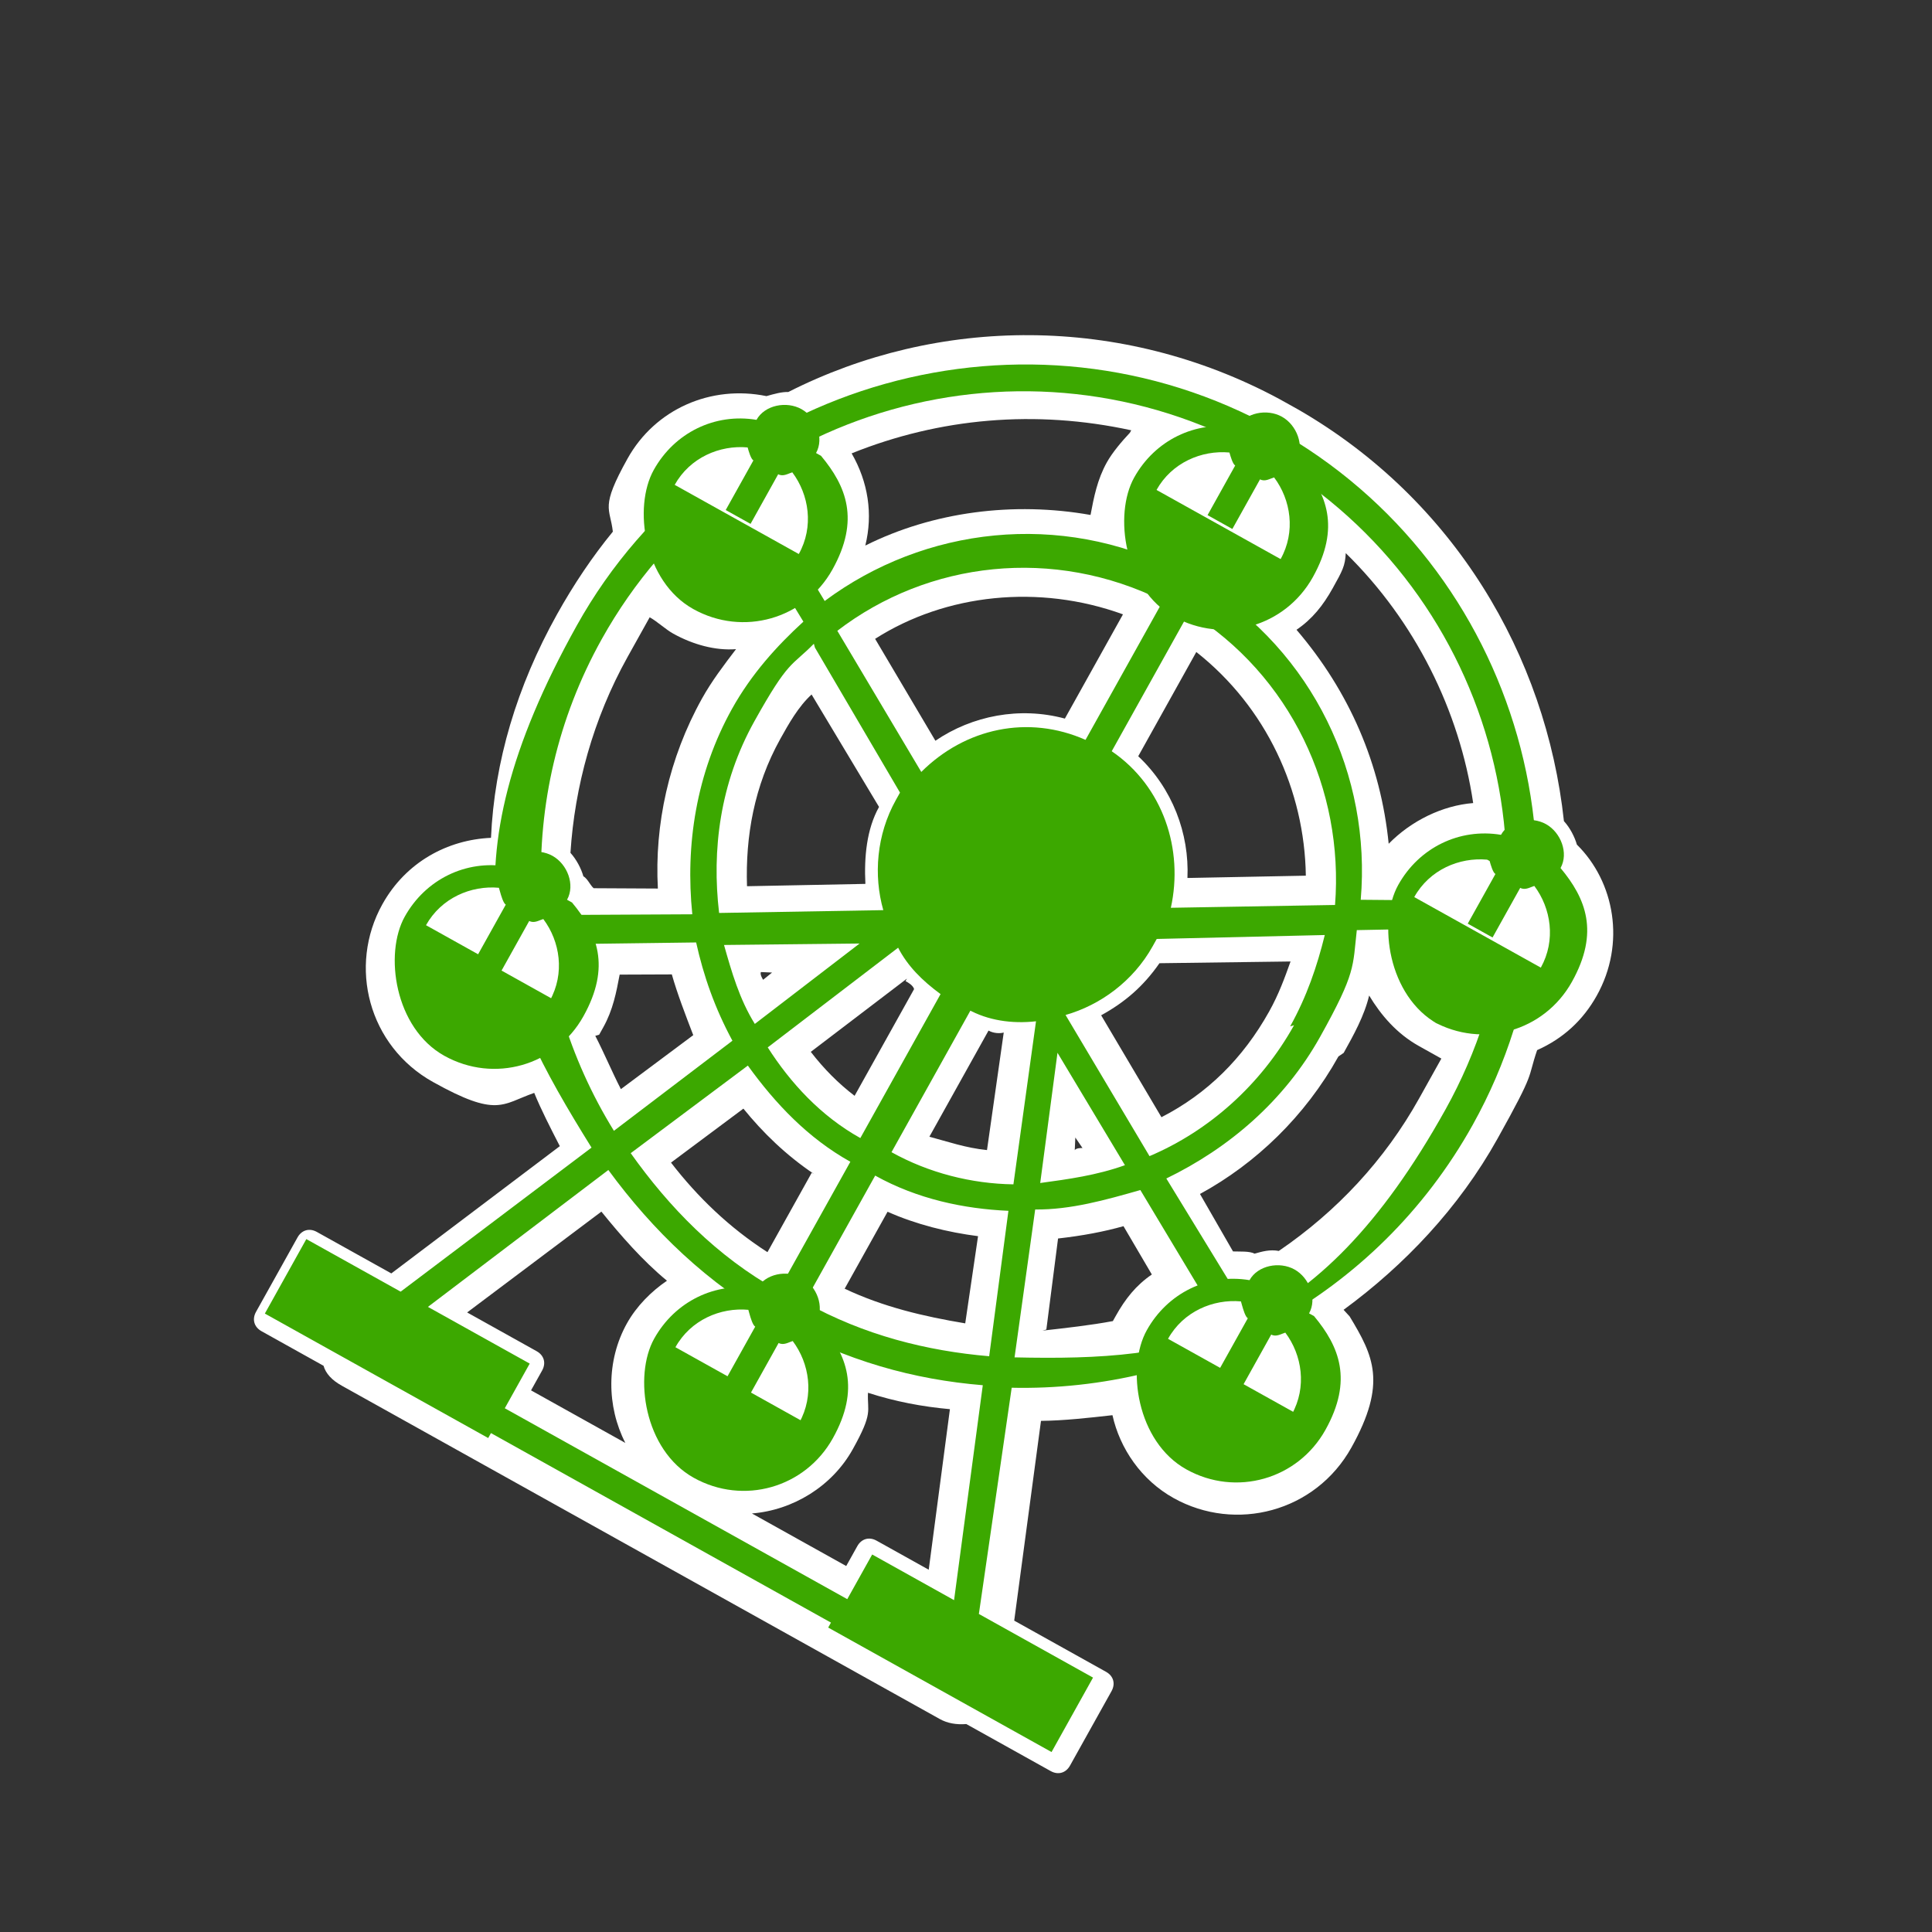 <svg width="68" height="68" viewBox="0 0 68 68" fill="none" xmlns="http://www.w3.org/2000/svg">
<rect x="0" y="0" width="68" height="68" fill="#333333" stroke="none"/>
<g clip-path="url(#clip0_1605_18262)">
<path d="M47.29 46.101C49.419 44.54 51.345 42.523 52.708 40.077C54.072 37.631 53.741 38.019 54.102 36.961C55.015 36.554 55.715 35.914 56.202 35.041C57.225 33.207 56.83 31.04 55.501 29.727C55.423 29.455 55.259 29.134 55.045 28.901C54.413 23.053 51.166 17.58 45.712 14.425C45.625 14.377 45.538 14.328 45.363 14.23C45.188 14.133 45.101 14.084 45.014 14.036C39.462 11.056 33.013 11.124 27.744 13.798C27.521 13.788 27.249 13.865 26.977 13.942C25.025 13.541 23.062 14.393 22.088 16.14C21.114 17.887 21.474 17.859 21.57 18.713C20.86 19.577 20.188 20.576 19.604 21.625C18.192 24.158 17.401 26.808 17.281 29.489C15.756 29.555 14.288 30.339 13.46 31.824C12.243 34.008 12.968 36.816 15.239 38.082C17.51 39.348 17.666 38.862 18.803 38.466C19.045 39.058 19.374 39.7 19.704 40.341L13.773 44.82L11.152 43.36C10.89 43.214 10.618 43.291 10.472 43.553L9.011 46.173C8.865 46.436 8.943 46.708 9.205 46.854L11.388 48.071C11.466 48.343 11.679 48.576 12.028 48.771L33.079 60.505C33.341 60.651 33.652 60.709 34.011 60.681L36.981 62.336C37.243 62.482 37.515 62.405 37.661 62.143L39.122 59.523C39.268 59.261 39.191 58.988 38.928 58.842L35.697 57.041L36.639 50.01C37.445 50.002 38.3 49.906 39.155 49.81C39.416 50.985 40.172 52.094 41.307 52.727C43.491 53.944 46.299 53.219 47.565 50.948C48.831 48.677 48.337 47.715 47.503 46.334L47.29 46.101ZM41.794 30.902C41.864 29.339 41.264 27.745 40.062 26.617L42.106 22.948C44.571 24.894 45.917 27.82 45.961 30.821L41.794 30.902ZM39.525 21.623L37.48 25.292C35.888 24.862 34.217 25.19 32.923 26.072L30.801 22.485C33.29 20.896 36.574 20.551 39.525 21.623ZM20.959 31.31C20.785 31.213 20.707 30.941 20.533 30.843C20.456 30.571 20.291 30.251 20.078 30.017C20.227 27.696 20.871 25.308 22.088 23.124C23.305 20.94 22.624 22.163 22.867 21.726C23.129 21.872 23.43 22.154 23.692 22.3C24.391 22.69 25.187 22.905 25.906 22.848C25.477 23.41 25.049 23.973 24.709 24.584C23.54 26.681 23.032 29.031 23.155 31.274L20.872 31.262L20.959 31.31ZM27.465 26.006C27.757 25.482 28.098 24.871 28.565 24.444L30.939 28.401C30.501 29.187 30.412 30.168 30.459 31.11L26.292 31.192C26.236 29.443 26.54 27.666 27.465 26.006ZM27.279 34.146L26.86 34.485C26.86 34.485 26.735 34.3 26.783 34.213L27.23 34.233L27.279 34.146ZM31.872 34.531C31.96 34.58 32.134 34.677 32.173 34.813L30.079 38.569C29.517 38.141 29.003 37.625 28.537 37.022L31.921 34.444L31.872 34.531ZM28.57 41.277L27.012 44.072C25.663 43.205 24.548 42.126 23.617 40.92L26.165 39.02C26.843 39.856 27.658 40.654 28.657 41.325L28.57 41.277ZM29.681 45.445L31.239 42.65C32.249 43.098 33.356 43.372 34.424 43.509L33.973 46.578C32.506 46.333 31.089 46.001 29.73 45.358L29.681 45.445ZM32.7 40.029L34.793 36.273C34.968 36.371 35.191 36.381 35.328 36.342L34.739 40.479C33.981 40.4 33.409 40.196 32.612 39.981L32.7 40.029ZM37.848 40.037L38.1 40.406C38.1 40.406 37.876 40.396 37.828 40.483L37.848 40.037ZM38.757 35.735C39.583 35.28 40.235 34.727 40.809 33.902L45.423 33.841C45.218 34.414 45.013 34.986 44.672 35.598C43.747 37.257 42.483 38.499 40.879 39.322L38.757 35.735ZM47.293 37.058C47.634 36.447 48.023 35.748 48.189 35.039C48.606 35.73 49.159 36.381 49.945 36.819C50.731 37.258 50.469 37.111 50.731 37.258C50.487 37.694 50.244 38.131 49.952 38.655C48.735 40.839 47.042 42.643 45.01 44.029C44.699 43.97 44.427 44.048 44.155 44.125C43.981 44.028 43.621 44.056 43.398 44.046L42.235 42.024C44.208 40.949 45.94 39.281 47.108 37.184L47.293 37.058ZM51.851 28.265C50.773 28.351 49.674 28.884 48.877 29.698C48.599 26.91 47.505 24.354 45.633 22.166C46.188 21.788 46.567 21.313 46.908 20.701C47.249 20.09 47.346 19.915 47.366 19.468C49.81 21.861 51.37 25.02 51.851 28.265ZM39.767 15.233C39.485 15.533 39.154 15.921 38.959 16.271C38.618 16.882 38.501 17.504 38.383 18.125C35.674 17.645 32.838 18.011 30.456 19.202C30.73 18.095 30.557 16.968 29.975 15.957C33.075 14.709 36.446 14.412 39.816 15.145L39.767 15.233ZM21.088 36.419C21.137 36.332 21.186 36.245 21.234 36.157C21.575 35.546 21.693 34.924 21.81 34.303L23.646 34.296C23.839 34.976 24.12 35.705 24.4 36.434L21.853 38.334C21.524 37.692 21.282 37.099 20.952 36.458L21.088 36.419ZM21.167 42.645C21.846 43.482 22.612 44.367 23.475 45.077C22.921 45.455 22.406 45.969 22.065 46.58C21.334 47.891 21.352 49.503 22.01 50.786L18.691 48.936L19.081 48.237C19.227 47.975 19.149 47.703 18.887 47.557L16.442 46.194L21.167 42.645ZM32.688 55.249L30.854 54.227C30.592 54.081 30.32 54.158 30.174 54.42L29.784 55.119L26.465 53.269C27.903 53.154 29.283 52.321 30.013 51.011C30.744 49.701 30.52 49.691 30.55 49.021C31.521 49.333 32.453 49.509 33.434 49.598L32.688 55.249ZM36.828 46.795L37.24 43.591C38.095 43.495 38.863 43.35 39.543 43.157L40.541 44.858C39.987 45.236 39.607 45.712 39.267 46.323C38.926 46.934 39.218 46.41 39.169 46.498C38.402 46.642 37.547 46.738 36.692 46.834L36.828 46.795Z" fill="white"/>
<path d="M35.572 48.843C42.011 48.998 48.426 45.705 51.835 39.591C56.655 30.943 53.523 19.924 44.876 15.104C36.228 10.284 25.122 13.367 20.302 22.015C15.482 30.662 17.438 34.958 20.82 40.392L14.102 45.462L10.782 43.612L9.322 46.233L17.183 50.614L17.28 50.44L29.247 57.11L29.15 57.285L37.011 61.666L38.471 59.046L34.453 56.806L35.621 48.756L35.572 48.843ZM21.176 22.501C25.752 14.291 36.091 11.353 44.302 15.929C52.512 20.506 55.45 30.844 50.874 39.055C46.297 47.266 41.702 47.91 35.709 47.775L36.435 42.57C37.688 42.582 38.913 42.234 40.137 41.886L42.511 45.842L43.386 45.3L41.051 41.479C43.247 40.414 45.202 38.756 46.468 36.485C47.734 34.214 47.608 34.029 47.755 32.737L49.144 32.71L49.146 31.68L47.893 31.669C48.268 27.299 46.225 22.954 42.304 20.54L42.986 19.317L42.112 18.83L41.431 20.053C37.315 17.988 32.545 18.535 29.026 21.153L27.776 19.082L26.901 19.625L28.277 21.88C27.343 22.733 26.448 23.723 25.766 24.946C24.501 27.217 24.118 29.751 24.367 32.18L19.89 32.203L19.888 33.232L24.502 33.171C24.762 34.346 25.159 35.483 25.779 36.63L21.608 39.801C18.478 34.736 18.06 28.092 21.176 22.501ZM28.683 22.794L31.677 27.897C31.629 27.984 31.58 28.072 31.531 28.159C30.85 29.382 30.741 30.81 31.089 32.034L25.31 32.133C25.05 29.927 25.335 27.568 26.553 25.384C27.77 23.2 27.847 23.472 28.645 22.658L28.683 22.794ZM45.546 36.085C44.377 38.181 42.559 39.801 40.459 40.692L37.504 35.724C38.728 35.376 39.885 34.533 40.567 33.31C41.248 32.087 40.664 33.135 40.713 33.048L46.628 32.91C46.355 34.017 45.994 35.076 45.41 36.124L45.546 36.085ZM34.066 35.525C34.765 35.914 35.609 36.042 36.464 35.946L35.669 41.685C34.193 41.664 32.688 41.283 31.378 40.553L34.202 35.486L34.066 35.525ZM37.22 37.054L39.594 41.011C38.593 41.369 37.603 41.503 36.612 41.638L37.22 37.054ZM41.21 31.951C41.659 29.912 40.953 27.687 39.129 26.441L41.856 21.549C45.427 23.769 47.306 27.793 46.989 31.852L41.21 31.951ZM38.207 26.041C36.188 25.145 33.973 25.628 32.426 27.17L29.471 22.202C32.67 19.749 37.08 19.231 40.934 21.15L38.207 26.041ZM30.369 33.121L26.567 36.039C26.024 35.164 25.753 34.212 25.483 33.26L30.32 33.208L30.369 33.121ZM31.611 33.356C31.941 33.997 32.455 34.513 33.105 34.989L30.281 40.056C28.884 39.277 27.817 38.11 27.022 36.865L31.611 33.356ZM29.93 40.89L27.398 45.432C25.215 44.215 23.547 42.484 22.199 40.588L26.322 37.505C27.291 38.847 28.445 40.063 29.93 40.89ZM30.804 41.377C32.289 42.205 33.93 42.547 35.493 42.617L34.816 47.735C32.631 47.548 30.417 47.001 28.321 45.832L30.852 41.29L30.804 41.377ZM17.767 49.566L18.644 47.994L15.062 45.998L21.412 41.18C22.973 43.309 24.903 45.186 27.348 46.549C29.794 47.913 32.183 48.557 34.591 48.755L33.58 56.32L30.698 54.713L29.821 56.285L17.855 49.615L17.767 49.566Z" fill="#3CA800"/>
<path d="M50.626 35.597C52.122 36.43 54.01 35.894 54.843 34.398C55.677 32.903 55.14 31.015 53.645 30.181C52.149 29.348 50.261 29.884 49.428 31.38C48.594 32.875 49.131 34.763 50.626 35.597Z" fill="white"/>
<path d="M24.509 21.039C26.004 21.873 27.892 21.336 28.726 19.841C29.56 18.345 29.023 16.457 27.528 15.624C26.032 14.79 24.144 15.327 23.311 16.822C22.477 18.317 23.014 20.206 24.509 21.039Z" fill="white"/>
<path d="M41.911 51.231C43.406 52.065 45.294 51.529 46.128 50.033C46.962 48.538 46.425 46.65 44.929 45.816C43.434 44.982 41.546 45.519 40.712 47.014C39.879 48.51 40.415 50.398 41.911 51.231Z" fill="white"/>
<path d="M15.794 36.674C17.29 37.507 19.178 36.971 20.011 35.475C20.845 33.98 20.308 32.092 18.813 31.258C17.317 30.425 15.429 30.961 14.596 32.457C13.762 33.952 14.299 35.84 15.794 36.674Z" fill="white"/>
<path d="M41.468 21.218C42.963 22.051 44.851 21.515 45.685 20.019C46.518 18.524 45.981 16.636 44.486 15.802C42.991 14.969 41.103 15.505 40.269 17.001C39.435 18.496 39.972 20.384 41.468 21.218Z" fill="white"/>
<path d="M24.573 51.527C26.068 52.361 27.956 51.824 28.79 50.329C29.624 48.834 29.087 46.945 27.592 46.112C26.096 45.278 24.208 45.815 23.375 47.31C22.541 48.806 23.078 50.694 24.573 51.527Z" fill="white"/>
<path d="M50.431 35.946C52.178 36.92 54.355 36.301 55.328 34.554C56.302 32.807 55.818 31.622 54.926 30.552C55.218 30.028 54.938 29.299 54.414 29.007C53.889 28.715 53.122 28.859 52.83 29.383C51.364 29.139 49.944 29.836 49.214 31.146C48.484 32.456 48.859 35.069 50.606 36.043L50.431 35.946ZM52.43 30.305C52.469 30.442 52.546 30.714 52.634 30.762L51.66 32.509L52.533 32.996L53.507 31.249C53.682 31.347 53.867 31.221 54.003 31.182C54.594 31.97 54.767 33.096 54.232 34.057L49.777 31.574C50.312 30.613 51.362 30.168 52.343 30.257L52.43 30.305Z" fill="#3CA800"/>
<path d="M28.722 15.945C29.014 15.421 28.734 14.693 28.209 14.4C27.685 14.108 26.918 14.253 26.626 14.777C25.16 14.532 23.74 15.229 23.01 16.54C22.28 17.85 22.655 20.463 24.402 21.437C26.149 22.411 28.325 21.792 29.299 20.045C30.273 18.298 29.789 17.113 28.897 16.043L28.722 15.945ZM28.202 19.548L23.747 17.065C24.283 16.104 25.333 15.659 26.314 15.748C26.352 15.884 26.43 16.156 26.517 16.205L25.543 17.951L26.417 18.438L27.39 16.691C27.565 16.789 27.75 16.663 27.886 16.624C28.477 17.412 28.651 18.539 28.115 19.5L28.202 19.548Z" fill="#3CA800"/>
<path d="M46.075 46.226C46.367 45.702 46.087 44.973 45.562 44.681C45.038 44.389 44.271 44.533 43.979 45.057C42.513 44.812 41.093 45.51 40.363 46.82C39.633 48.13 40.008 50.743 41.755 51.717C43.502 52.691 45.678 52.072 46.652 50.325C47.626 48.578 47.142 47.393 46.25 46.323L46.075 46.226ZM45.604 49.741L43.77 48.719L44.743 46.972C44.918 47.069 45.103 46.943 45.239 46.904C45.83 47.692 46.004 48.819 45.468 49.78L45.604 49.741ZM43.715 45.941C43.754 46.077 43.831 46.349 43.919 46.398L42.945 48.144L41.111 47.122C41.646 46.161 42.696 45.716 43.677 45.805L43.715 45.941Z" fill="#3CA800"/>
<path d="M19.958 31.668C20.251 31.144 19.97 30.415 19.446 30.123C18.922 29.831 18.154 29.976 17.862 30.5C16.396 30.255 14.977 30.952 14.246 32.262C13.516 33.572 13.891 36.186 15.638 37.16C17.385 38.133 19.562 37.515 20.535 35.768C21.509 34.021 21.025 32.835 20.133 31.765L19.958 31.668ZM19.487 35.184L17.653 34.161L18.627 32.414C18.801 32.511 18.986 32.385 19.122 32.347C19.714 33.134 19.887 34.261 19.351 35.222L19.487 35.184ZM17.599 31.383C17.637 31.519 17.715 31.791 17.802 31.84L16.828 33.587L14.994 32.564C15.53 31.604 16.579 31.158 17.56 31.247L17.599 31.383Z" fill="#3CA800"/>
<path d="M45.632 16.212C45.924 15.688 45.643 14.959 45.119 14.667C44.595 14.375 43.828 14.519 43.535 15.043C42.069 14.799 40.65 15.496 39.92 16.806C39.19 18.116 39.565 20.73 41.312 21.703C43.059 22.677 45.235 22.059 46.209 20.312C47.182 18.565 46.699 17.379 45.806 16.309L45.632 16.212ZM45.161 19.727L40.706 17.244C41.242 16.284 42.291 15.838 43.272 15.927C43.311 16.063 43.388 16.335 43.475 16.384L42.502 18.131L43.375 18.618L44.349 16.871C44.523 16.968 44.708 16.842 44.844 16.803C45.436 17.591 45.609 18.718 45.073 19.679L45.161 19.727Z" fill="#3CA800"/>
<path d="M28.737 46.522C29.029 45.998 28.749 45.269 28.225 44.977C27.701 44.684 26.933 44.829 26.641 45.353C25.175 45.108 23.756 45.806 23.025 47.116C22.295 48.426 22.67 51.039 24.417 52.013C26.164 52.987 28.34 52.368 29.314 50.621C30.288 48.874 29.804 47.689 28.912 46.619L28.737 46.522ZM28.266 50.037L26.432 49.014L27.405 47.268C27.58 47.365 27.765 47.239 27.901 47.2C28.492 47.988 28.666 49.115 28.13 50.076L28.266 50.037ZM26.377 46.237C26.416 46.373 26.493 46.645 26.581 46.693L25.607 48.44L23.773 47.418C24.308 46.457 25.358 46.012 26.339 46.101L26.377 46.237Z" fill="#3CA800"/>
</g>
<defs>
<clipPath id="clip0_1605_18262">
<rect width="50" height="50" fill="white" transform="translate(24.335 -0.009) rotate(29.135)"/>
</clipPath>
</defs>
</svg>
